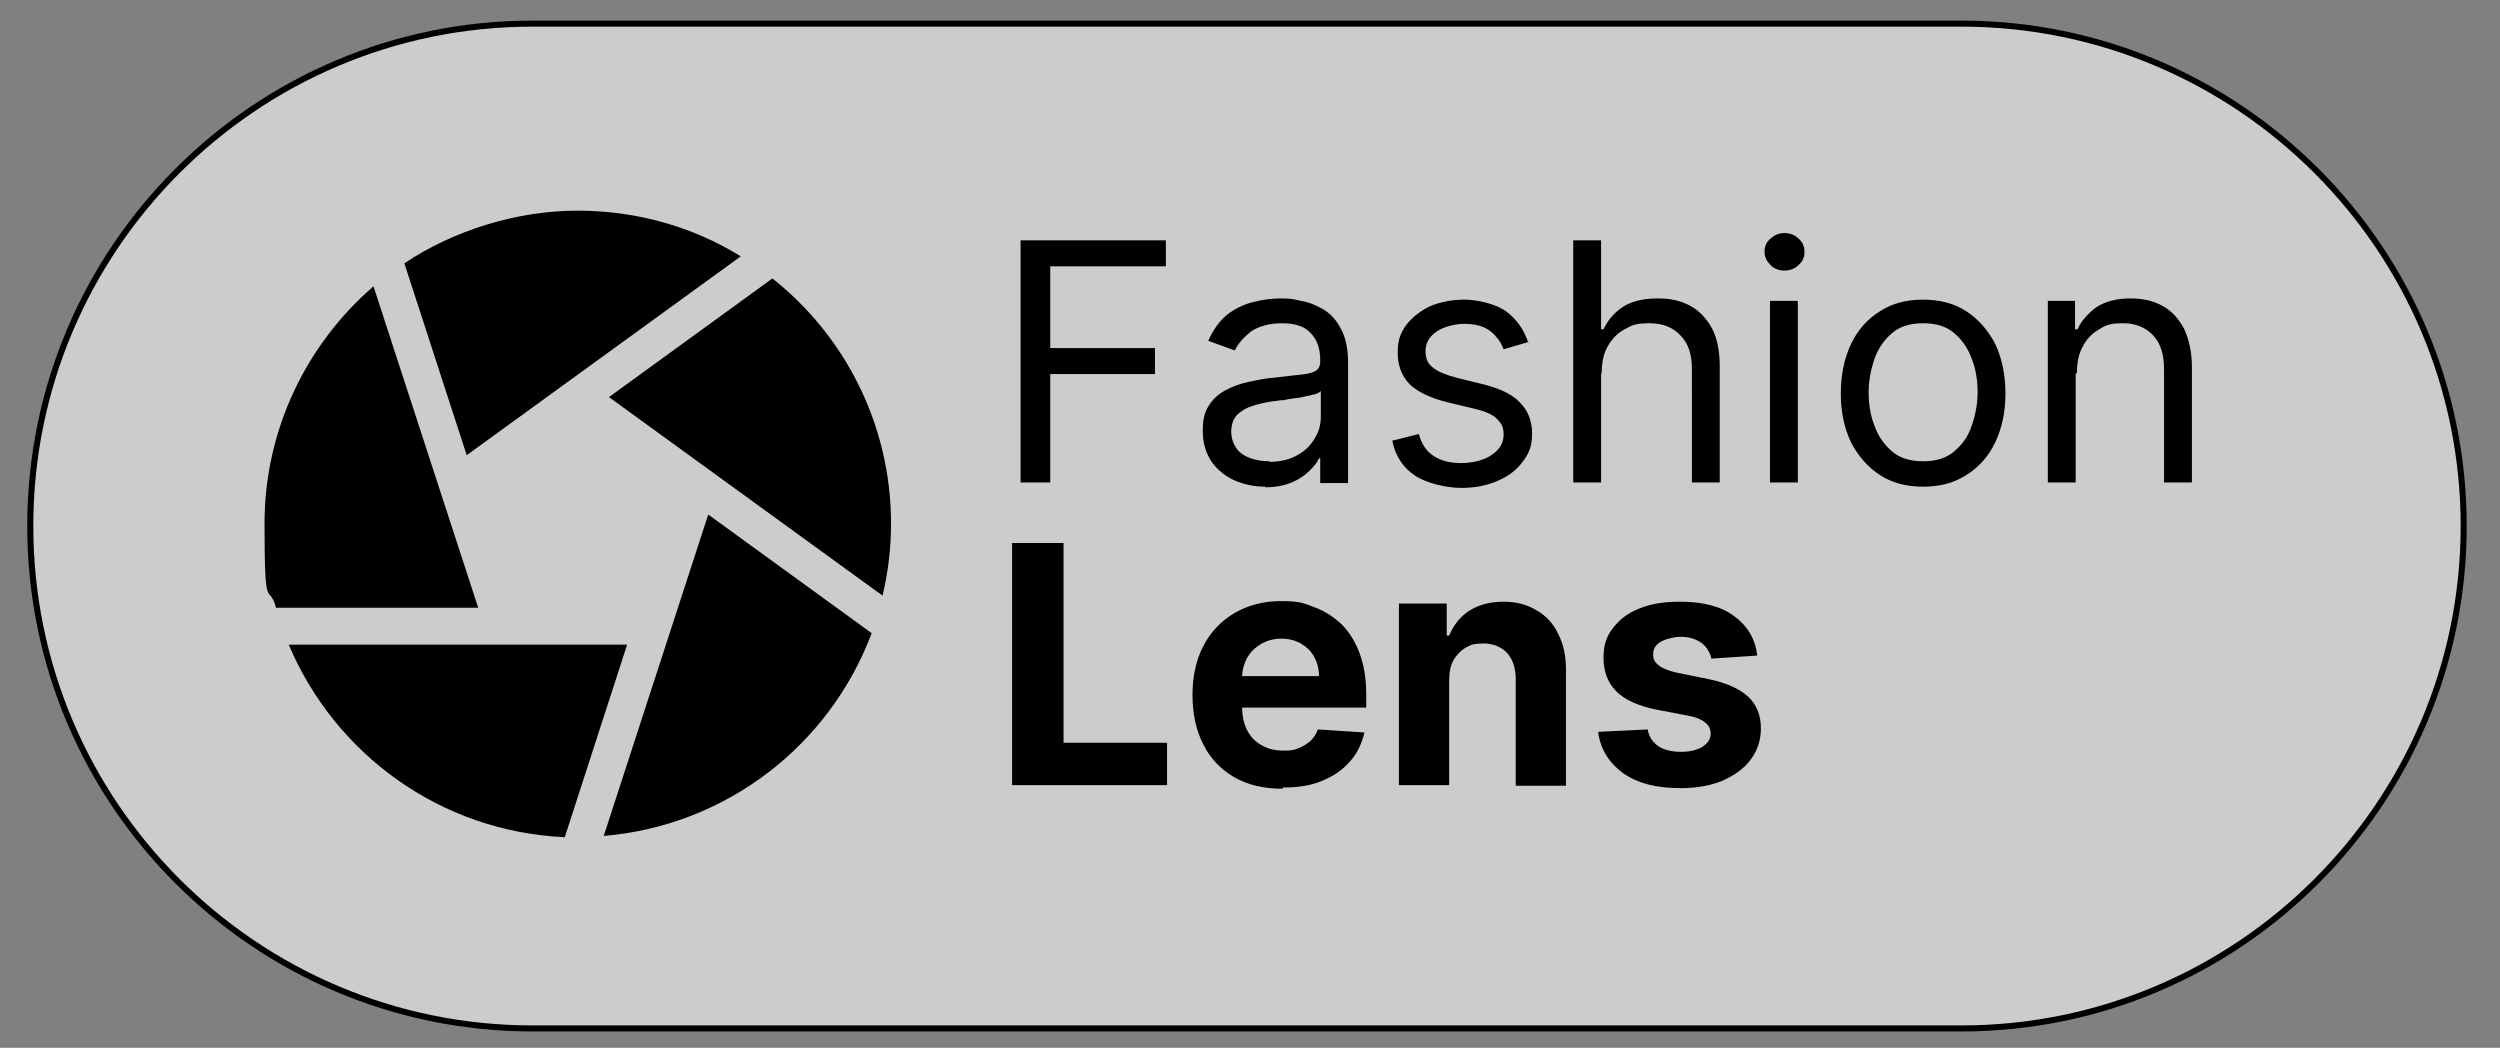 <svg xmlns="http://www.w3.org/2000/svg" viewBox="0 0 413 173.1"><rect x="0" y="0" width="413" height="173.1" fill="#808080" stroke="none"/><defs><style>.cls-1 {
fill: #fff;
fill-opacity: .6;
stroke: #000;
}</style></defs><g><g id="katman_1"><g><path class="cls-1" d="M88 3.9h236c45.8.0 83 37.2 83 83h0c0 45.8-37.2 83-83 83H88c-45.8.0-83-37.2-83-83h0c0-45.8 37.2-83 83-83z"/><path d="M168.6 79.7v-40h24V44h-19.1v13.5h17.3v4.3h-17.3v17.9h-4.8zM209 80.4c-1.9.0-3.6-.4-5.2-1.1-1.5-.7-2.8-1.8-3.7-3.1-.9-1.4-1.4-3-1.4-5s.3-3.1 1-4.2c.7-1.1 1.6-1.9 2.7-2.5 1.1-.6 2.4-1.1 3.8-1.4s2.8-.6 4.2-.7c1.8-.2 3.3-.4 4.4-.5s2-.3 2.5-.6c.5-.3.8-.8.8-1.6v-.2c0-1.9-.5-3.4-1.6-4.5-1-1.1-2.6-1.6-4.7-1.6s-3.9.5-5.2 1.4c-1.2 1-2.1 2-2.6 3.1l-4.4-1.6c.8-1.8 1.8-3.2 3.1-4.3 1.3-1 2.7-1.7 4.3-2.1 1.6-.4 3.1-.6 4.6-.6s2.1.1 3.3.4c1.3.2 2.5.7 3.7 1.4 1.2.7 2.2 1.8 2.9 3.2.8 1.4 1.2 3.3 1.2 5.7v19.8h-4.6v-4.1h-.2c-.3.7-.8 1.3-1.6 2.1-.7.7-1.7 1.4-2.9 1.9-1.2.5-2.7.8-4.4.8zM209.7 76.3c1.8.0 3.4-.4 4.6-1.1 1.3-.7 2.2-1.6 2.9-2.8.7-1.1 1-2.3 1-3.6v-4.2c-.2.2-.6.5-1.3.6-.7.2-1.4.3-2.3.5-.8.1-1.7.2-2.5.4-.8.0-1.4.2-1.9.2-1.2.2-2.3.4-3.4.8-1 .3-1.9.9-2.5 1.5-.6.7-.9 1.6-.9 2.8s.6 2.8 1.8 3.6c1.2.8 2.7 1.2 4.6 1.2zm42.8-19.8-4.1 1.2c-.3-.7-.6-1.4-1.2-2-.5-.7-1.2-1.2-2-1.6-.9-.4-2-.6-3.3-.6s-3.4.4-4.6 1.3c-1.2.8-1.8 1.9-1.8 3.2s.4 2.1 1.2 2.7c.8.7 2.1 1.2 3.9 1.7l4.5 1.1c2.7.7 4.7 1.6 6 3 1.3 1.3 2 3 2 5.1s-.5 3.3-1.5 4.6c-1 1.4-2.3 2.4-4.1 3.2-1.8.8-3.8 1.2-6.1 1.2s-5.6-.7-7.6-2-3.3-3.3-3.8-5.8l4.4-1.1c.4 1.6 1.2 2.8 2.4 3.6 1.2.8 2.7 1.2 4.6 1.2s3.9-.5 5.1-1.4c1.3-.9 1.9-2 1.9-3.3s-.4-1.9-1.1-2.6c-.7-.7-1.8-1.2-3.4-1.6l-5-1.2c-2.7-.7-4.8-1.7-6.1-3-1.3-1.4-1.9-3.1-1.9-5.2s.5-3.2 1.4-4.5c1-1.3 2.3-2.3 3.9-3.1 1.7-.7 3.6-1.1 5.7-1.1s5.3.7 7 2 2.9 3 3.6 5.2zm12 5.2v18h-4.6v-40h4.6v14.7h.4c.7-1.5 1.8-2.8 3.2-3.7 1.4-.9 3.3-1.4 5.7-1.4s3.8.4 5.4 1.2c1.5.8 2.7 2.1 3.6 3.7.9 1.7 1.3 3.8 1.3 6.4v19.1h-4.6V60.9c0-2.4-.6-4.2-1.9-5.5-1.2-1.3-2.9-2-5.1-2s-2.9.3-4.1 1c-1.2.6-2.1 1.6-2.8 2.8-.7 1.2-1 2.7-1 4.5zm27.9 18v-30h4.6v30h-4.6zM294.8 44.7c-.9.0-1.7-.3-2.3-.9s-1-1.3-1-2.2.3-1.6 1-2.2 1.4-.9 2.3-.9 1.7.3 2.3.9c.7.6 1 1.3 1 2.2s-.3 1.6-1 2.2c-.6.6-1.4.9-2.3.9zm22.9 35.7c-2.7.0-5.1-.6-7.1-1.9-2-1.3-3.6-3.1-4.8-5.4-1.1-2.3-1.7-5-1.7-8.1s.6-5.9 1.7-8.2c1.1-2.3 2.7-4.1 4.8-5.4 2-1.3 4.4-1.9 7.1-1.9s5.1.6 7.1 1.9 3.6 3.1 4.8 5.4c1.1 2.3 1.7 5.1 1.7 8.2s-.6 5.8-1.7 8.1c-1.1 2.3-2.7 4.1-4.8 5.4-2 1.3-4.4 1.9-7.1 1.9zm0-4.2c2.1.0 3.8-.5 5.1-1.6s2.3-2.4 2.9-4.2c.6-1.7 1-3.6 1-5.6s-.3-3.9-1-5.6c-.6-1.7-1.6-3.1-2.9-4.2s-3-1.6-5.1-1.6-3.8.5-5.1 1.6-2.3 2.5-2.9 4.2c-.6 1.7-1 3.6-1 5.6s.3 3.9 1 5.6c.6 1.7 1.6 3.1 2.9 4.2 1.3 1.1 3 1.6 5.1 1.6zm25.2-14.5v18h-4.6v-30h4.5v4.7h.4c.7-1.5 1.8-2.7 3.2-3.7 1.4-.9 3.3-1.4 5.5-1.4s3.8.4 5.3 1.2c1.5.8 2.7 2.1 3.6 3.8.8 1.7 1.3 3.8 1.3 6.3v19.1h-4.6V60.9c0-2.4-.6-4.2-1.8-5.5s-2.9-2-5-2-2.8.3-3.9 1c-1.1.6-2.1 1.6-2.7 2.8-.7 1.2-1 2.7-1 4.5zm-175.7 68v-40h8.5v33h17.1v7h-25.6zM211.9 130.3c-3.1.0-5.7-.6-8-1.9-2.2-1.3-3.9-3-5.1-5.4-1.2-2.3-1.8-5.1-1.8-8.2s.6-5.8 1.8-8.1c1.2-2.3 2.9-4.1 5.1-5.4 2.2-1.3 4.8-2 7.7-2s3.8.3 5.5 1c1.7.6 3.2 1.6 4.5 2.8 1.3 1.3 2.3 2.9 3 4.8.7 1.9 1.1 4.1 1.1 6.7v2.3h-25.3v-5.2h17.5c0-1.2-.3-2.3-.8-3.2s-1.2-1.6-2.2-2.2c-.9-.5-2-.8-3.2-.8s-2.4.3-3.4.9c-1 .6-1.7 1.3-2.3 2.3-.5 1-.8 2-.8 3.2v4.9c0 1.5.3 2.8.8 3.8.6 1.1 1.3 1.9 2.4 2.5 1 .6 2.2.9 3.6.9s1.8-.1 2.5-.4c.8-.3 1.4-.7 2-1.2.5-.5 1-1.2 1.2-1.9l7.7.5c-.4 1.8-1.2 3.5-2.4 4.8-1.2 1.4-2.7 2.4-4.6 3.2-1.9.8-4.1 1.1-6.5 1.1zm27.5-17.9v17.3h-8.3v-30h7.9v5.3h.4c.7-1.7 1.8-3.1 3.3-4.1 1.6-1 3.5-1.5 5.7-1.5s3.9.5 5.4 1.4c1.6.9 2.8 2.2 3.6 3.9.9 1.7 1.3 3.7 1.3 6v19.1h-8.3v-17.6c0-1.8-.5-3.3-1.4-4.3s-2.3-1.6-3.9-1.6-2.1.2-3 .7c-.8.5-1.5 1.2-2 2.1-.5.9-.7 2-.7 3.3zM290.3 108.3l-7.6.5c-.1-.7-.4-1.2-.8-1.8-.4-.5-1-1-1.7-1.3s-1.5-.5-2.5-.5-2.4.3-3.3.8c-.9.5-1.3 1.2-1.3 2.1s.3 1.3.9 1.8c.6.5 1.6.9 2.9 1.2l5.4 1.1c2.9.6 5.1 1.6 6.5 2.9 1.4 1.3 2.1 3.1 2.1 5.2s-.6 3.7-1.7 5.2c-1.1 1.5-2.7 2.6-4.7 3.5-2 .8-4.3 1.2-6.9 1.2-4 0-7.1-.8-9.5-2.5-2.3-1.7-3.7-3.9-4.1-6.8l8.2-.4c.2 1.2.8 2.1 1.8 2.8.9.6 2.2.9 3.7.9s2.6-.3 3.5-.8c.9-.6 1.4-1.3 1.4-2.2.0-.8-.3-1.4-1-1.9-.6-.5-1.6-.9-2.9-1.1l-5.2-1c-2.9-.6-5.1-1.6-6.5-3s-2.1-3.3-2.1-5.5.5-3.6 1.6-5 2.5-2.5 4.4-3.2c1.9-.8 4.2-1.1 6.7-1.1 3.8.0 6.8.8 8.9 2.4 2.2 1.6 3.5 3.8 3.8 6.5z"/><path d="M127.6 46l-27 19.6 45.2 32.8c.9-3.8 1.4-7.8 1.4-11.9.0-16.4-7.7-31.1-19.6-40.5z"/><path d="M122.3 42.3c-7.8-4.8-17-7.5-26.9-7.5S75 38 66.8 43.5l10.3 31.7 45.2-32.8z"/><path d="M61.7 47.3c-11 9.5-18 23.6-18 39.2s.7 9.5 1.9 13.9H79L61.7 47.3z"/><path d="M47.7 106.5c7.6 18 25 30.9 45.6 31.8l10.3-31.8H47.7z"/><path d="M99.7 138.1c20.4-1.7 37.4-15.1 44.3-33.5L117 85l-17.3 53.2z"/></g></g></g></svg>